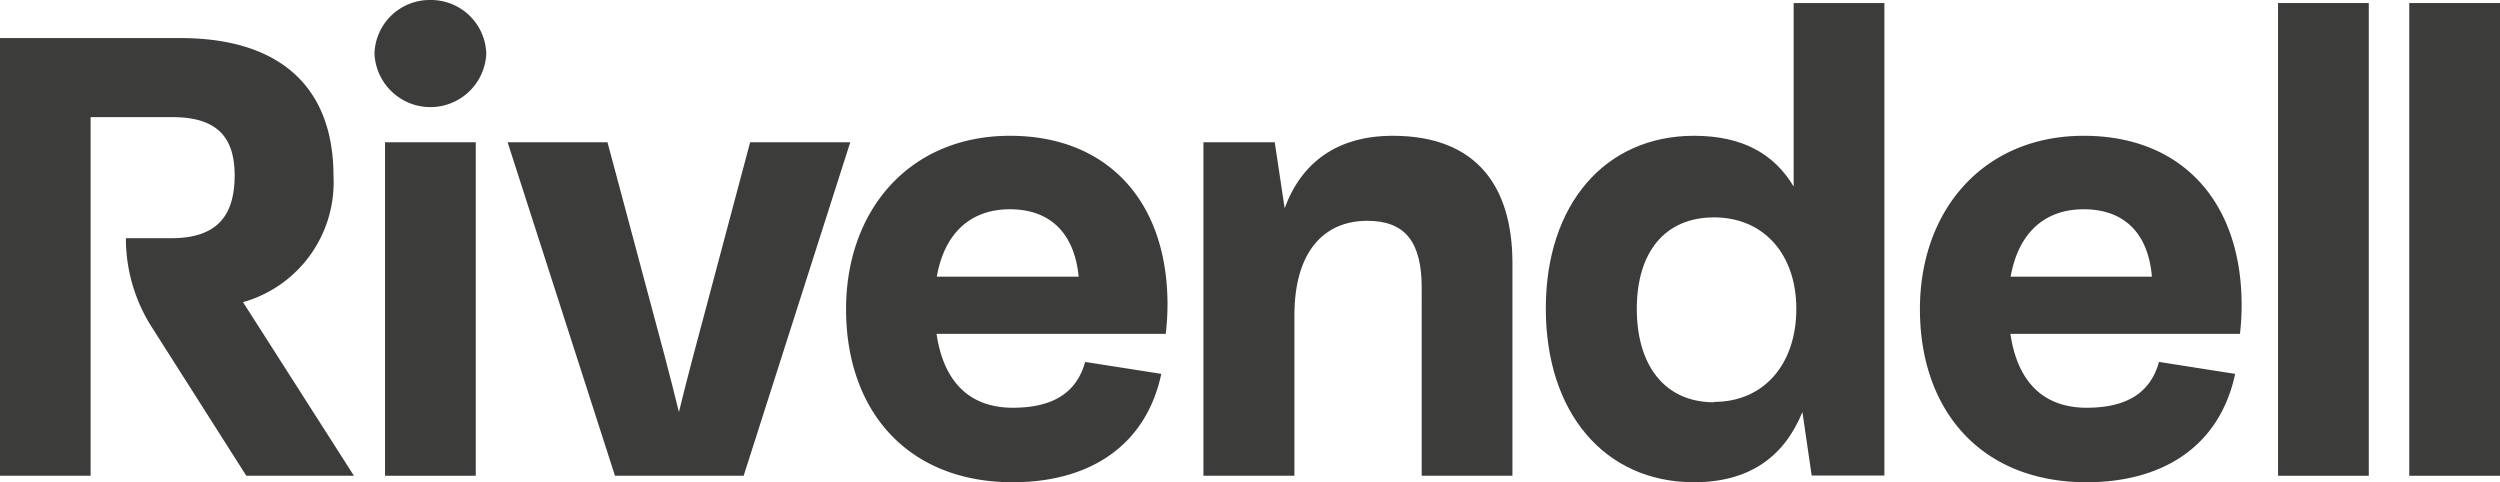 <?xml version="1.0" encoding="UTF-8"?> <svg xmlns="http://www.w3.org/2000/svg" id="Layer_1" data-name="Layer 1" viewBox="0 0 197 38"><defs><style>.cls-1{fill:#3c3c3b;}</style></defs><g id="Layer_2" data-name="Layer 2"><g id="print_marks" data-name="print marks"><rect class="cls-1" x="30.34" y="11.21" width="7.15" height="26.28"></rect><path class="cls-1" d="M33.89,0a4.35,4.35,0,0,0-4.38,4.24,4.41,4.41,0,0,0,8.81,0A4.36,4.36,0,0,0,33.89,0Z" transform="translate(0 0)"></path><path class="cls-1" d="M59.11,11.21,54.62,28.07c-.4,1.52-.77,2.94-1.12,4.4-.35-1.44-.72-2.88-1.12-4.4L47.87,11.21H40l8.46,26.28H58.6L67,11.21Z" transform="translate(0 0)"></path><path class="cls-1" d="M79.58,10.7c-7.89,0-12.91,5.84-12.91,13.66,0,8,4.83,13.64,13.13,13.64,6.08,0,10.51-2.89,11.71-8.54l-6-.94c-.67,2.41-2.51,3.61-5.71,3.61-3.36,0-5.44-2-6-5.82H91.86A19.89,19.89,0,0,0,92,24C92,15.88,87.29,10.7,79.58,10.7ZM73.82,21.8c.61-3.47,2.7-5.31,5.76-5.31S84.65,18.25,85,21.8Z" transform="translate(0 0)"></path><path class="cls-1" d="M109.75,10.7c-4.41,0-7.21,2.13-8.52,5.71l-.78-5.2H94.83V37.49H102V24.84c0-5,2.32-7.44,5.74-7.44,3,0,4.29,1.68,4.29,5.28V37.49h7.15V20.68C119.16,14.73,116.39,10.7,109.75,10.7Z" transform="translate(0 0)"></path><path class="cls-1" d="M141.34,14.7c-1.55-2.61-4.09-4-7.85-4-7,0-11.68,5.39-11.68,13.61S126.45,38,133.49,38c4.35,0,7.1-2,8.54-5.53l.73,5h5.73V.24h-7.15Zm-6.27,17c-3.87,0-6.09-2.88-6.09-7.36s2.22-7.21,6.09-7.21,6.48,2.86,6.48,7.21-2.55,7.33-6.48,7.33Z" transform="translate(0 0)"></path><path class="cls-1" d="M164.2,10.7c-7.89,0-12.91,5.84-12.91,13.66,0,8,4.83,13.64,13.13,13.64,6.08,0,10.51-2.89,11.71-8.54l-6-.94c-.67,2.41-2.51,3.61-5.71,3.61-3.36,0-5.44-2-6-5.82h18.09a20.44,20.44,0,0,0,.13-2.35C176.61,15.88,171.92,10.7,164.2,10.7Zm-5.76,11.1c.61-3.47,2.7-5.31,5.76-5.31s5.07,1.76,5.37,5.31Z" transform="translate(0 0)"></path><rect class="cls-1" x="179.51" y="0.24" width="7.15" height="37.25"></rect><rect class="cls-1" x="189.85" y="0.24" width="7.15" height="37.25"></rect><path class="cls-1" d="M19.15,23.81a9.81,9.81,0,0,0,7.13-9.92C26.28,6.55,21.72,3,14.22,3H0V37.49H7.14V9.23h6.44c3.34,0,4.91,1.4,4.91,4.59,0,3.34-1.54,4.95-5,4.95H9.92A13,13,0,0,0,12,25.84l7.41,11.65h8.48Z" transform="translate(0 0)"></path></g></g></svg> 